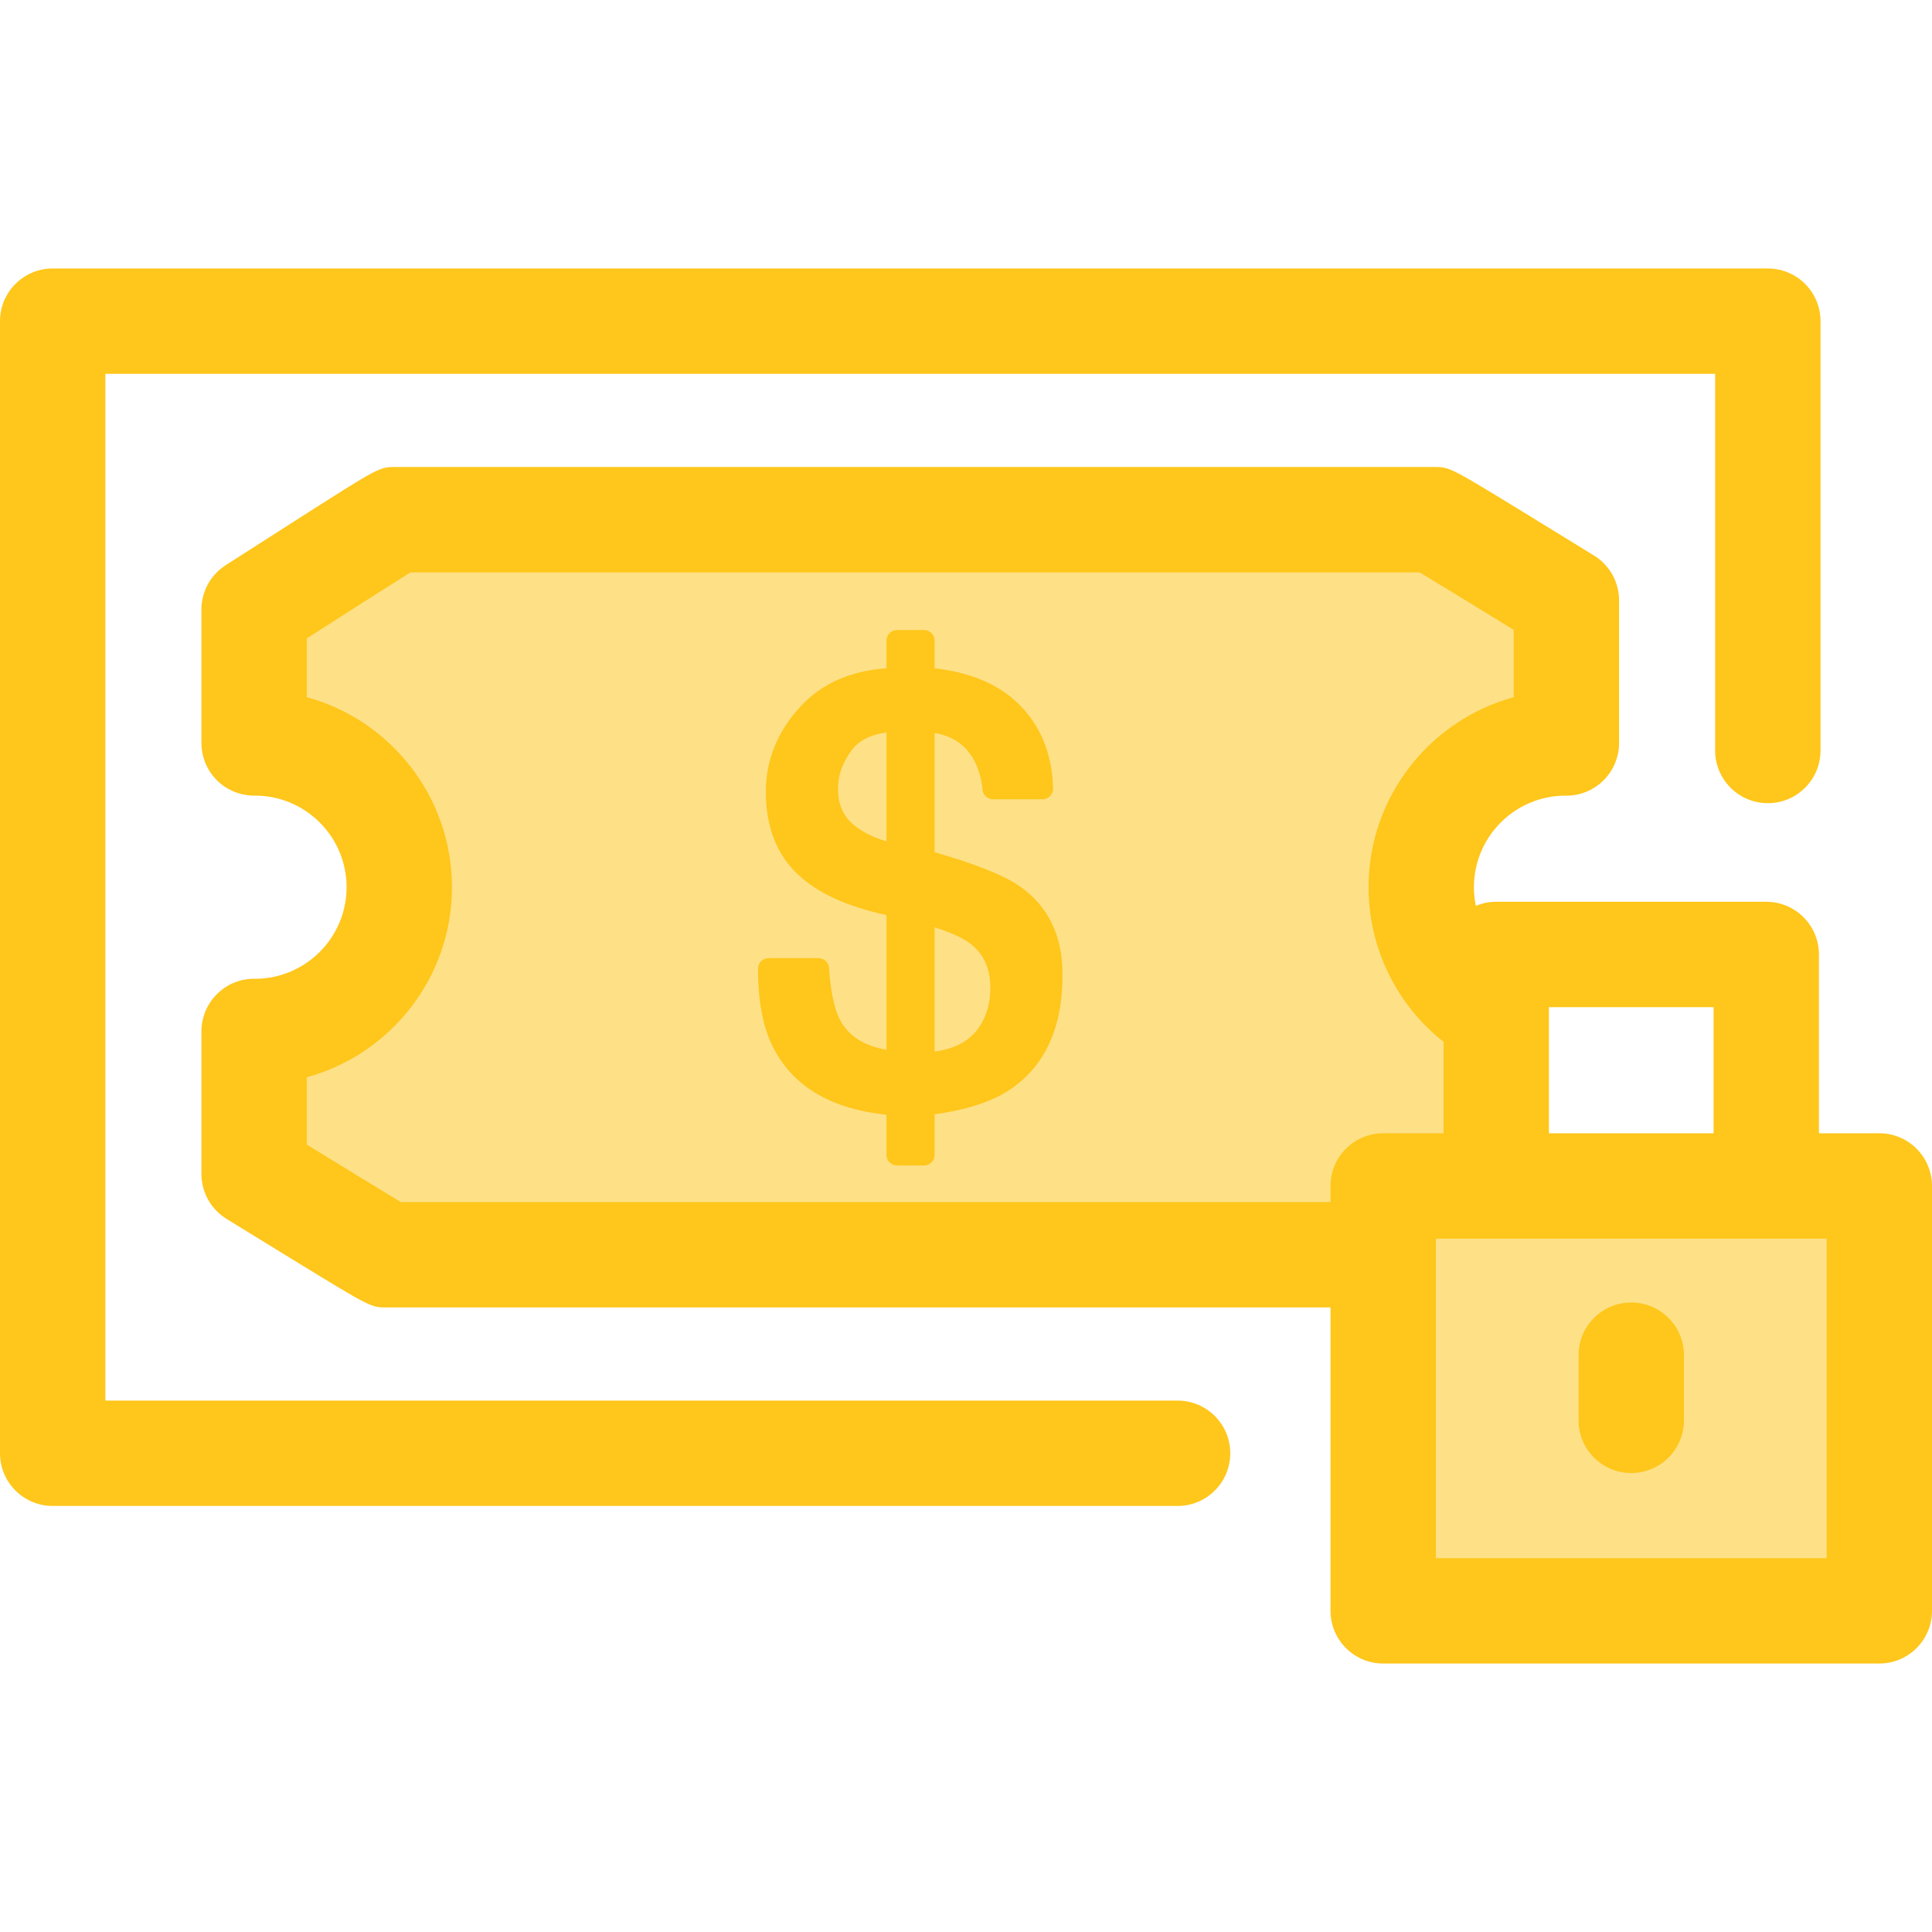 <?xml version="1.0" encoding="iso-8859-1"?>
<!-- Generator: Adobe Illustrator 19.0.0, SVG Export Plug-In . SVG Version: 6.00 Build 0)  -->
<svg version="1.1" id="Layer_1" xmlns="http://www.w3.org/2000/svg" xmlns:xlink="http://www.w3.org/1999/xlink" x="0px" y="0px"
	 viewBox="0 0 512.003 512.003" style="enable-background:new 0 0 512.003 512.003;" xml:space="preserve">
<path style="fill:#FEE187;" d="M366.561,314.291h29.958v-45.633c-11.842-6.495-19.872-19.077-19.872-33.537
	c0-21.114,17.115-38.23,38.23-38.23c0.08,0,0.159,0.006,0.239,0.006v-37.782c0,0-34.722-21.396-35.127-21.396H104.869
	c-0.406,0-37.527,23.823-37.527,23.823v35.355c0.08,0,0.159-0.006,0.239-0.006c21.113,0,38.23,17.115,38.23,38.23
	c0,21.113-17.115,38.228-38.23,38.228c-0.08,0-0.159-0.004-0.239-0.006v37.78c0,0,34.722,21.396,35.129,21.396h264.091v-18.23
	H366.561z"/>
<path style="fill:#FFC61B;" d="M270.206,234.847c-4.213-2.914-11.783-5.938-22.523-8.996v-31.598
	c4.409,0.727,7.752,2.86,9.948,6.347c1.508,2.455,2.435,5.381,2.756,8.697c0.138,1.431,1.342,2.524,2.78,2.524h13.121
	c0.754,0,1.474-0.304,2.001-0.843c0.525-0.539,0.811-1.268,0.792-2.02c-0.239-9.204-3.345-16.775-9.232-22.501
	c-5.288-5.142-12.737-8.283-22.166-9.354v-7.344c0-1.541-1.251-2.793-2.793-2.793h-7.175c-1.541,0-2.793,1.251-2.793,2.793v7.356
	c-9.553,0.649-17.229,4.065-22.846,10.172c-6.053,6.59-9.122,14.171-9.122,22.534c0,9.366,2.935,16.812,8.707,22.118
	c5.126,4.781,12.945,8.332,23.262,10.568v35.694c-5.924-1.039-9.947-3.604-12.245-7.788c-1.075-1.963-2.46-5.966-2.967-13.884
	c-0.094-1.47-1.314-2.614-2.787-2.614h-13.251c-1.541,0-2.793,1.251-2.793,2.793c0,9.294,1.498,16.472,4.573,21.93
	c5.395,9.691,15.3,15.328,29.468,16.775v10.662c0,1.541,1.251,2.793,2.793,2.793h7.175c1.541,0,2.793-1.251,2.793-2.793v-10.765
	c8.287-1.146,14.86-3.257,19.573-6.29c9.583-6.206,14.401-16.602,14.322-30.878C281.577,247.909,277.751,240.073,270.206,234.847z
	 M247.682,245.75c4.989,1.602,7.621,3.015,8.989,3.985c3.887,2.755,5.778,6.698,5.778,12.054c0,3.491-0.726,6.5-2.224,9.207
	c-2.399,4.361-6.516,6.891-12.543,7.688V245.75z M222.082,208.956c0-3.523,1.208-6.871,3.682-10.216
	c1.856-2.478,4.929-4.035,9.158-4.643v28.862c-3.583-1.053-6.484-2.522-8.798-4.443
	C223.404,216.209,222.082,213.082,222.082,208.956z"/>
<rect x="366.562" y="314.287" style="fill:#FEE187;" width="131.473" height="112.595"/>
<g>
	<path style="fill:#FFC61B;" d="M312.071,399.096H13.963C6.251,399.096,0,392.844,0,385.134V85.111
		c0-7.71,6.251-13.963,13.963-13.963h454.532c7.712,0,13.963,6.252,13.963,13.963v113.778c0,7.71-6.251,13.963-13.963,13.963
		c-7.712,0-13.963-6.252-13.963-13.963V99.074H27.925v272.098h284.146c7.712,0,13.963,6.253,13.963,13.963
		C326.034,392.844,319.783,399.096,312.071,399.096z"/>
	<path style="fill:#FFC61B;" d="M498.037,300.329h-15.996v-47.384c0-7.71-6.251-13.963-13.963-13.963h-71.561
		c-1.914,0-3.738,0.387-5.398,1.084c-0.335-1.608-0.511-3.264-0.511-4.946c0-13.323,10.793-24.174,24.095-24.267
		c0.064,0.003,0.126,0.004,0.169,0.004c3.764,0.074,7.358-1.377,10.029-4.002c2.671-2.625,4.176-6.212,4.176-9.958v-37.782
		c0-4.846-2.512-9.344-6.638-11.888c0,0-8.696-5.359-17.442-10.718c-20.82-12.755-20.82-12.755-25.011-12.755H104.869
		c-4.331,0-4.331,0-26.429,14.105c-9.345,5.963-18.64,11.93-18.64,11.93c-4.002,2.568-6.421,6.997-6.421,11.751v35.355
		c0,3.746,1.505,7.335,4.176,9.96c2.671,2.625,6.287,4.034,10.031,4l0.144-0.004c13.312,0.081,24.119,10.936,24.119,24.267
		c0,13.334-10.811,24.19-24.128,24.267c-0.134-0.003-0.279-0.006-0.378-0.006c-7.712,0-13.963,6.252-13.963,13.963v37.78
		c0,4.846,2.512,9.344,6.638,11.888c0,0,8.696,5.359,17.442,10.718c20.82,12.755,20.82,12.755,25.01,12.755h250.129v80.408
		c0,7.71,6.251,13.963,13.963,13.963H498.04c7.712,0,13.963-6.253,13.963-13.963V314.29
		C512,306.581,505.749,300.329,498.037,300.329z M410.482,266.909h43.636v33.421h-43.636v-31.67V266.909z M106.232,318.56
		c-4.772-2.872-14.757-8.981-24.928-15.235v-17.84c22.142-6.042,38.469-26.331,38.469-50.362s-16.327-44.32-38.469-50.362v-15.582
		c11.208-7.18,22.308-14.257,27.469-17.492h267.452c4.774,2.872,14.759,8.982,24.929,15.235v17.84
		c-22.142,6.042-38.469,26.331-38.469,50.362c0,16.132,7.445,31.177,19.872,40.983v24.225h-15.996
		c-7.712,0-13.963,6.252-13.963,13.963v4.268H106.232V318.56z M484.075,412.931H380.522v-80.408v-4.268h15.996h87.557V412.931z"/>
	<path style="fill:#FFC61B;" d="M432.3,390.371c-7.712,0-13.963-6.253-13.963-13.963v-17.263c0-7.71,6.251-13.963,13.963-13.963
		c7.712,0,13.963,6.252,13.963,13.963v17.263C446.262,384.119,440.011,390.371,432.3,390.371z"/>
</g>
<g>
</g>
<g>
</g>
<g>
</g>
<g>
</g>
<g>
</g>
<g>
</g>
<g>
</g>
<g>
</g>
<g>
</g>
<g>
</g>
<g>
</g>
<g>
</g>
<g>
</g>
<g>
</g>
<g>
</g>
</svg>
